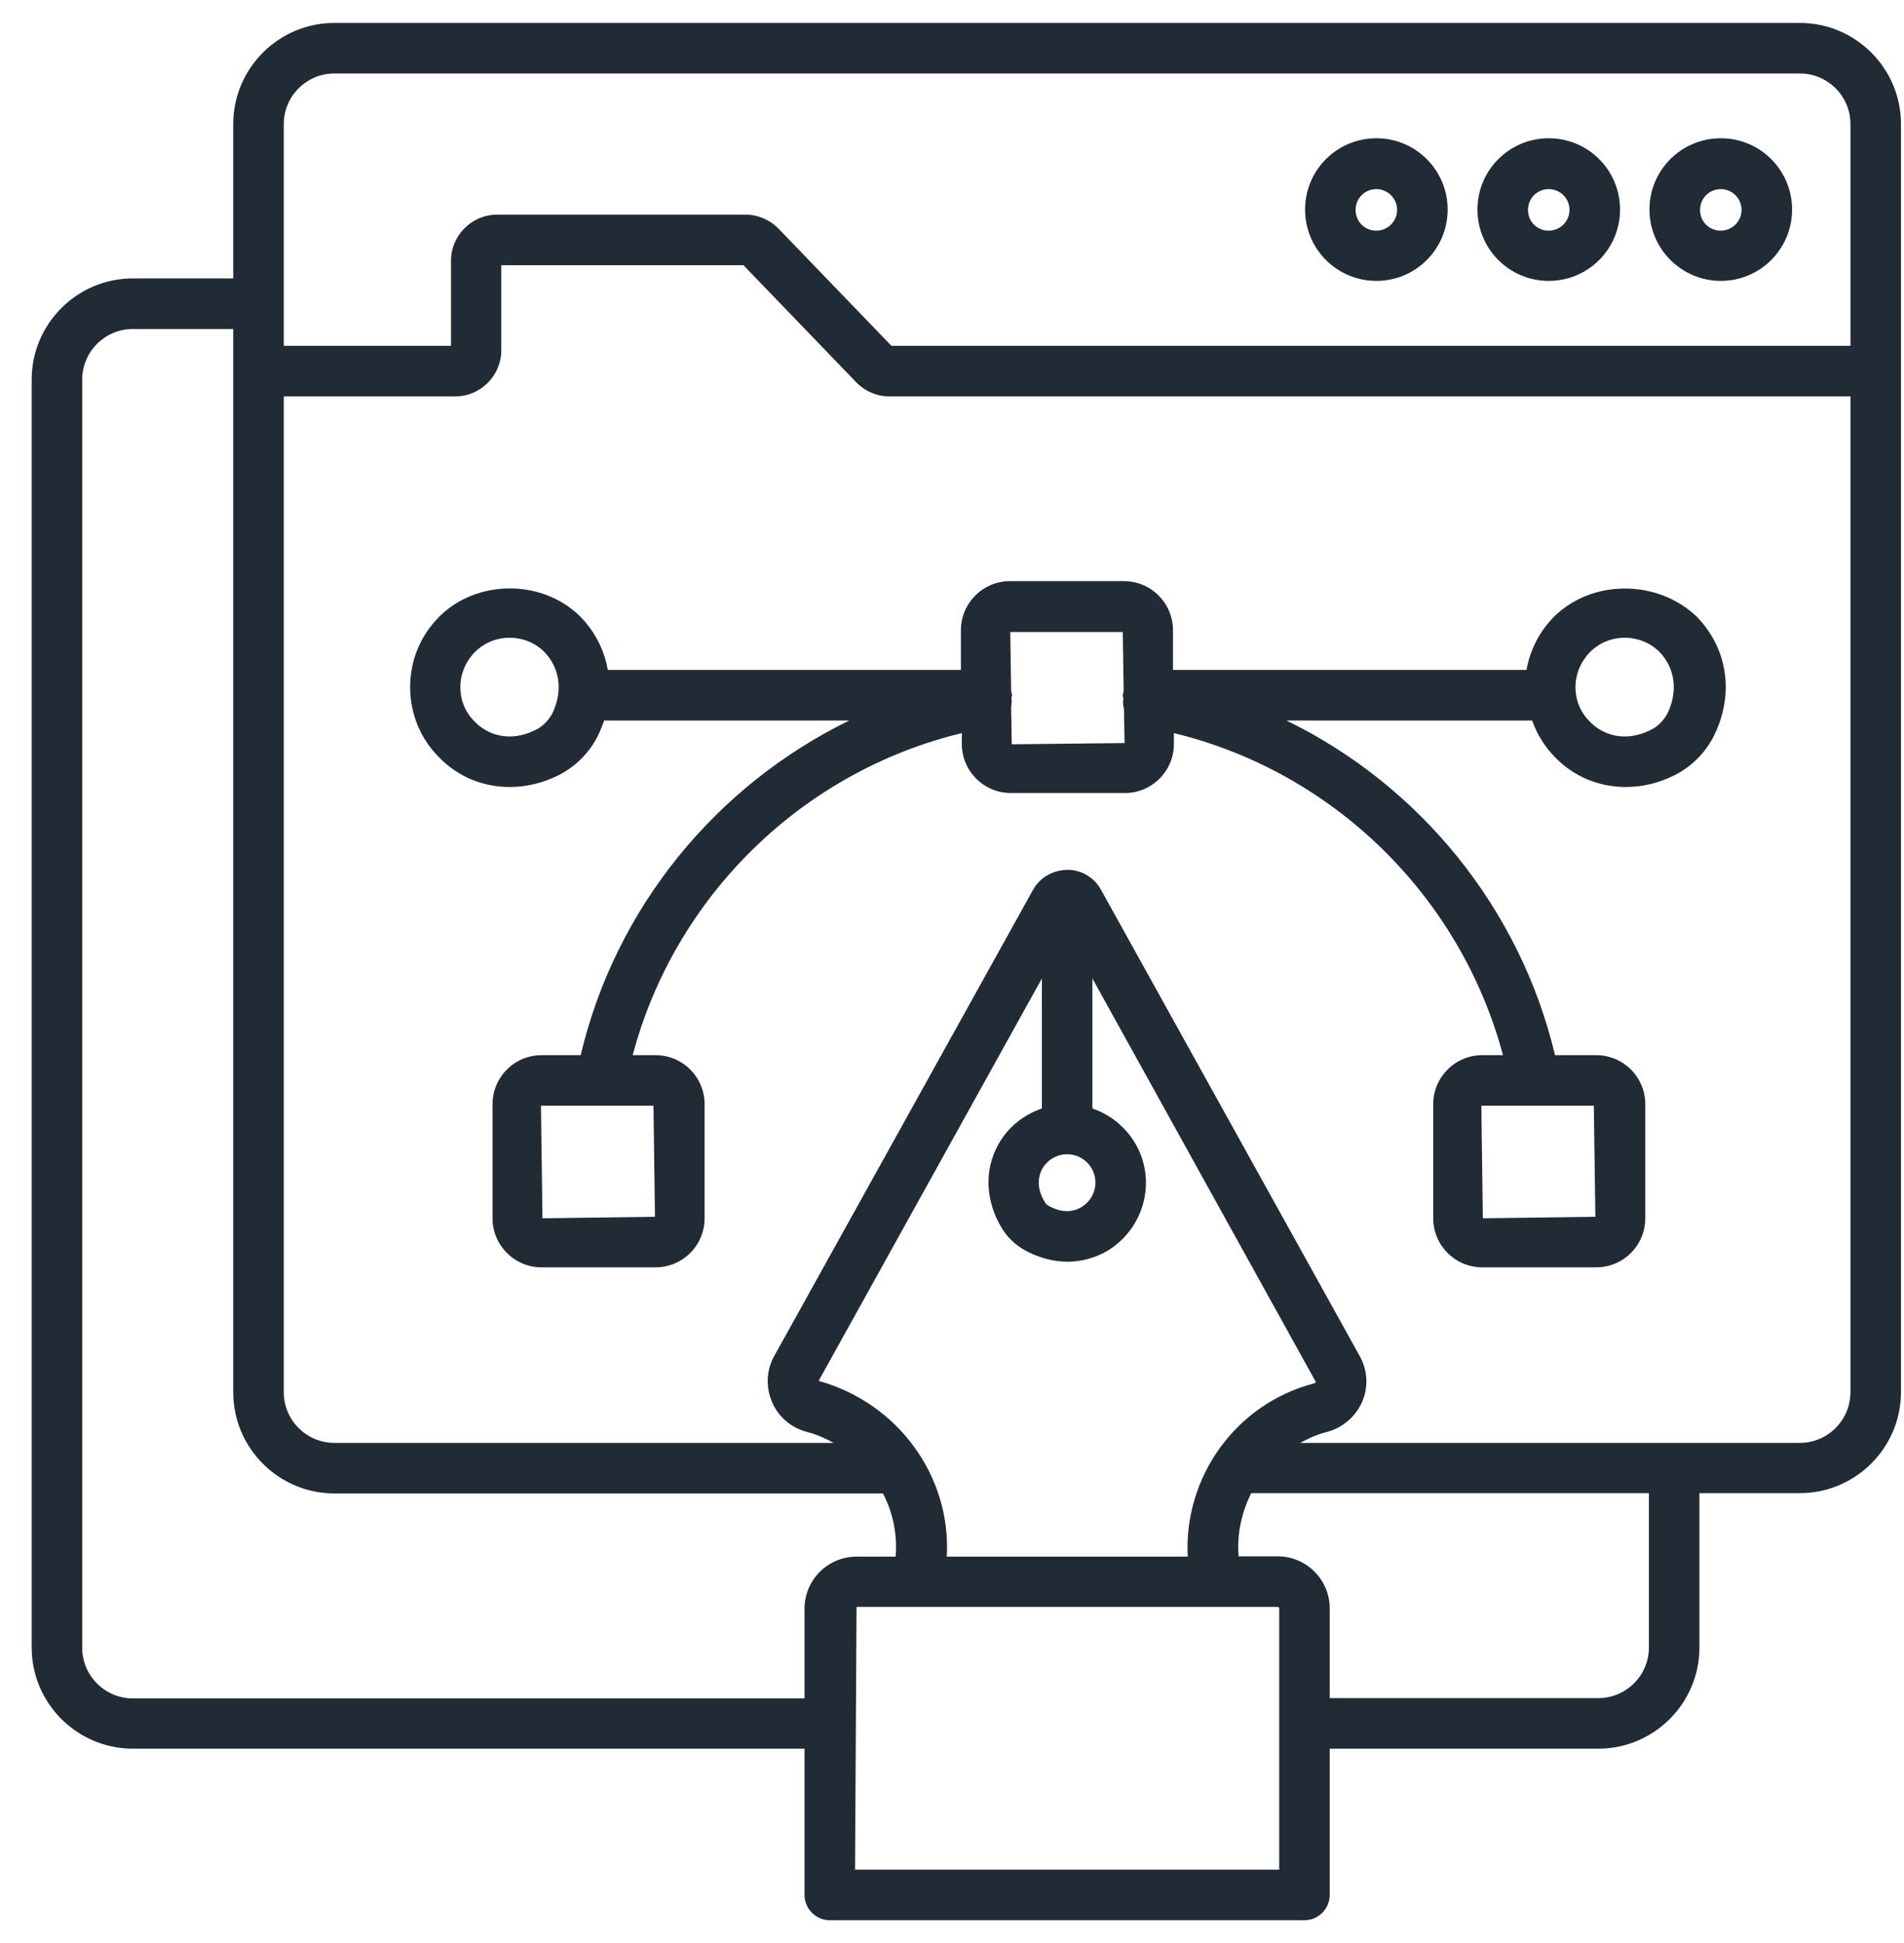 <?xml version="1.0" encoding="UTF-8"?>
<svg xmlns="http://www.w3.org/2000/svg" width="50" height="51" viewBox="0 0 50 51" fill="none">
  <g clip-path="url(#clip0_4719_47197)">
    <path d="M45.189 7.373C46.224 7.373 47.061 6.536 47.061 5.501C47.061 4.466 46.224 3.629 45.189 3.629C44.154 3.629 43.316 4.466 43.316 5.501C43.316 6.536 44.162 7.373 45.189 7.373ZM45.189 4.964C45.489 4.964 45.734 5.209 45.734 5.509C45.734 5.809 45.489 6.054 45.189 6.054C44.881 6.054 44.644 5.817 44.644 5.509C44.644 5.201 44.889 4.964 45.189 4.964Z" fill="#212B36"></path>
    <path d="M47.267 0.602H8.779C7.318 0.602 6.125 1.794 6.125 3.256V7.308H3.486C2.025 7.308 0.832 8.501 0.832 9.963V43.245C0.832 44.706 2.025 45.899 3.486 45.899H21.127V49.738C21.127 50.102 21.427 50.402 21.79 50.402H34.256C34.619 50.402 34.919 50.102 34.919 49.738V45.899H41.974C43.435 45.899 44.628 44.706 44.628 43.245V39.192H47.267C48.728 39.192 49.921 37.999 49.921 36.538V3.256C49.921 1.794 48.728 0.602 47.267 0.602ZM7.452 3.256C7.452 2.521 8.052 1.929 8.779 1.929H47.267C48.002 1.929 48.594 2.529 48.594 3.256V9.078H23.41L20.447 6.005C20.218 5.768 19.902 5.634 19.578 5.634H13.053C12.389 5.634 11.844 6.179 11.844 6.842V9.078H7.452V3.256ZM3.486 44.58C2.752 44.58 2.159 43.979 2.159 43.252V9.963C2.159 9.228 2.76 8.636 3.486 8.636H6.125V36.545C6.125 38.007 7.318 39.2 8.779 39.2H23.188C23.449 39.705 23.568 40.274 23.52 40.859H22.493C21.735 40.859 21.127 41.475 21.127 42.225V44.58H3.486ZM27.367 30.684C27.502 30.447 27.747 30.297 28.023 30.297C28.434 30.297 28.766 30.629 28.766 31.039C28.766 31.308 28.623 31.553 28.394 31.687C28.142 31.837 27.841 31.822 27.533 31.648C27.494 31.624 27.454 31.592 27.439 31.553C27.186 31.15 27.288 30.834 27.367 30.684ZM27.36 29.096C26.878 29.262 26.467 29.586 26.214 30.044C25.835 30.723 25.882 31.553 26.325 32.264C26.467 32.485 26.656 32.667 26.886 32.801C27.249 33.006 27.644 33.117 28.031 33.117C28.394 33.117 28.75 33.022 29.066 32.84C29.698 32.469 30.093 31.782 30.093 31.047C30.093 30.139 29.5 29.372 28.687 29.096V25.683L34.556 36.277C34.548 36.285 34.54 36.301 34.517 36.309C32.439 36.846 31.08 38.789 31.191 40.859H24.863C24.982 38.781 23.615 36.838 21.498 36.245L27.36 25.683V29.096ZM33.592 49.075H22.454L22.493 42.178H33.553C33.577 42.178 33.592 42.194 33.592 42.218V49.075ZM43.301 43.245C43.301 43.979 42.701 44.572 41.974 44.572H34.919V42.218C34.919 41.459 34.303 40.851 33.553 40.851H32.526C32.478 40.266 32.605 39.697 32.858 39.192H43.301V43.245ZM47.267 37.873H34.145C34.359 37.754 34.588 37.651 34.84 37.588C35.259 37.478 35.599 37.185 35.773 36.79C35.939 36.403 35.915 35.969 35.709 35.598L28.916 23.361C28.742 23.037 28.402 22.831 28.031 22.831C27.652 22.839 27.312 23.029 27.13 23.353L20.329 35.598C20.123 35.969 20.108 36.411 20.273 36.798C20.439 37.193 20.779 37.478 21.198 37.588C21.45 37.651 21.672 37.754 21.893 37.873H8.779C8.045 37.873 7.452 37.272 7.452 36.545V10.405H11.955C12.618 10.405 13.164 9.86 13.164 9.197V6.961H19.523L22.485 10.034C22.714 10.271 23.03 10.405 23.354 10.405H48.594V36.538C48.594 37.272 48.002 37.873 47.267 37.873Z" fill="#212B36"></path>
    <path d="M40.671 7.373C41.706 7.373 42.543 6.536 42.543 5.501C42.543 4.466 41.706 3.629 40.671 3.629C39.636 3.629 38.799 4.466 38.799 5.501C38.799 6.536 39.636 7.373 40.671 7.373ZM40.671 4.964C40.971 4.964 41.216 5.209 41.216 5.509C41.216 5.809 40.971 6.054 40.671 6.054C40.363 6.054 40.126 5.817 40.126 5.509C40.126 5.201 40.371 4.964 40.671 4.964Z" fill="#212B36"></path>
    <path d="M36.144 7.373C37.179 7.373 38.016 6.536 38.016 5.501C38.016 4.466 37.179 3.629 36.144 3.629C35.109 3.629 34.272 4.466 34.272 5.501C34.272 6.536 35.109 7.373 36.144 7.373ZM36.144 4.964C36.444 4.964 36.689 5.209 36.689 5.509C36.689 5.809 36.444 6.054 36.144 6.054C35.836 6.054 35.599 5.817 35.599 5.509C35.599 5.201 35.843 4.964 36.144 4.964Z" fill="#212B36"></path>
    <path d="M40.812 16.186C40.425 16.573 40.18 17.063 40.086 17.584H30.803V16.542C30.803 15.831 30.227 15.254 29.516 15.254H26.522C25.811 15.254 25.234 15.831 25.234 16.542V17.584H15.96C15.873 17.071 15.628 16.581 15.233 16.178C14.23 15.191 12.515 15.207 11.536 16.186C11.038 16.684 10.77 17.339 10.77 18.035C10.77 18.738 11.046 19.401 11.536 19.883C12.034 20.397 12.697 20.657 13.384 20.657C13.819 20.657 14.261 20.555 14.68 20.341C15.13 20.112 15.502 19.733 15.723 19.267C15.778 19.148 15.825 19.03 15.865 18.912H22.303C18.804 20.618 16.165 23.825 15.249 27.696H14.222C13.511 27.696 12.934 28.273 12.934 28.984V31.978C12.934 32.689 13.511 33.265 14.222 33.265H17.216C17.927 33.265 18.503 32.689 18.503 31.978V28.984C18.503 28.273 17.927 27.696 17.216 27.696H16.615C17.721 23.525 21.063 20.255 25.258 19.243V19.528C25.258 20.239 25.834 20.815 26.545 20.815H29.539C30.25 20.815 30.827 20.239 30.827 19.528V19.243C35.014 20.255 38.355 23.525 39.469 27.696H38.924C38.213 27.696 37.637 28.273 37.637 28.984V31.978C37.637 32.689 38.213 33.265 38.924 33.265H41.918C42.629 33.265 43.206 32.689 43.206 31.978V28.984C43.206 28.273 42.629 27.696 41.918 27.696H40.836C39.912 23.825 37.273 20.61 33.782 18.912H40.236C40.362 19.275 40.568 19.607 40.844 19.883C41.342 20.397 42.005 20.657 42.693 20.657C43.127 20.657 43.569 20.555 43.988 20.341C44.438 20.112 44.81 19.733 45.031 19.267C45.544 18.185 45.363 17.008 44.549 16.178C43.514 15.199 41.8 15.207 40.812 16.186ZM14.514 18.706C14.419 18.896 14.261 19.062 14.072 19.156C13.384 19.504 12.792 19.283 12.468 18.943C12.223 18.706 12.089 18.382 12.089 18.035C12.089 17.695 12.223 17.371 12.468 17.118C12.713 16.873 13.037 16.739 13.384 16.739C13.724 16.739 14.056 16.873 14.293 17.11C14.704 17.537 14.783 18.129 14.514 18.706ZM17.2 31.938L14.245 31.978L14.206 29.023H17.16L17.2 31.938ZM41.895 31.938L38.94 31.978L38.901 29.023H41.855L41.895 31.938ZM26.569 19.536L26.553 18.54C26.569 18.469 26.569 18.398 26.561 18.319V18.311C26.561 18.287 26.577 18.272 26.577 18.248C26.577 18.208 26.561 18.177 26.553 18.145L26.53 16.589H29.484L29.508 18.145C29.5 18.185 29.484 18.216 29.484 18.256C29.484 18.279 29.492 18.295 29.5 18.319V18.327C29.484 18.43 29.492 18.524 29.516 18.611L29.532 19.504L26.569 19.536ZM43.798 18.706C43.704 18.896 43.546 19.062 43.356 19.156C42.669 19.504 42.076 19.283 41.752 18.943C41.508 18.706 41.373 18.382 41.373 18.035C41.373 17.695 41.508 17.371 41.752 17.118C41.997 16.873 42.321 16.739 42.669 16.739C43.008 16.739 43.34 16.873 43.577 17.11C43.988 17.537 44.067 18.129 43.798 18.706Z" fill="#212B36"></path>
  </g>
  <defs>
    <clipPath id="clip0_4719_47197">
      <rect width="49.185" height="50" fill="white" transform="translate(0.783 0.5)"></rect>
    </clipPath>
  </defs>
</svg>
